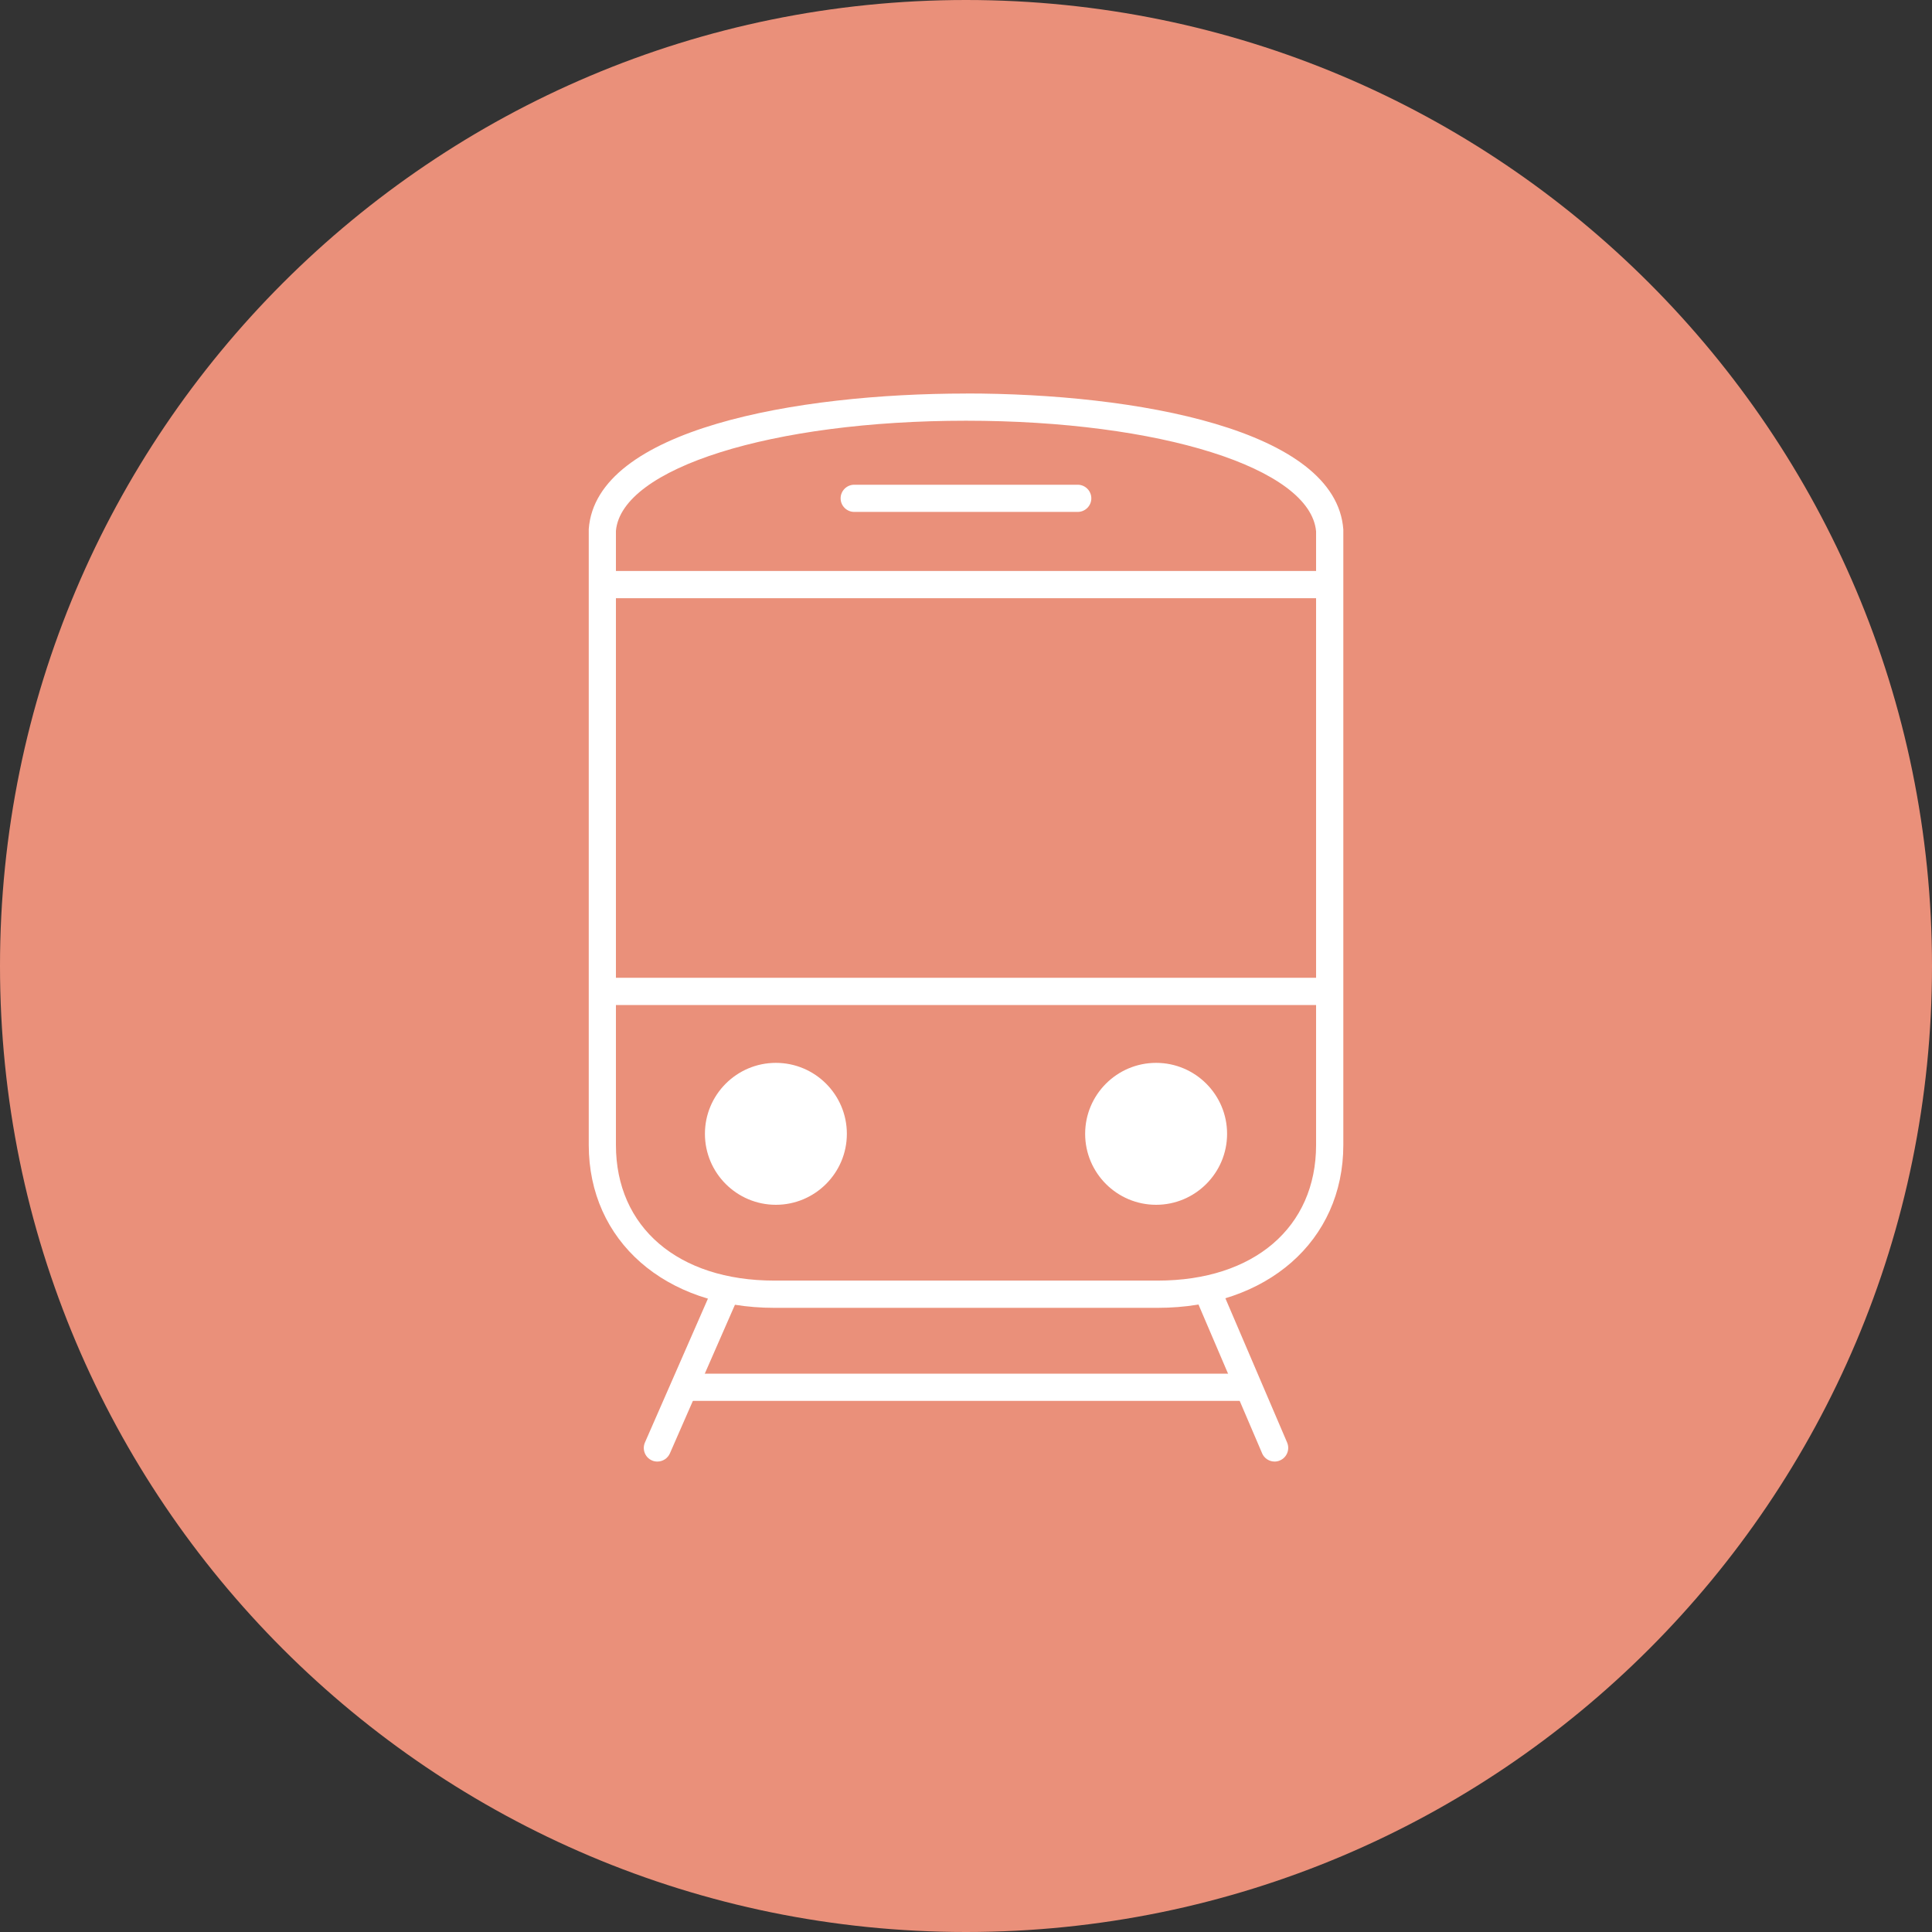 <?xml version="1.0" encoding="utf-8"?>
<svg xmlns="http://www.w3.org/2000/svg" width="320" height="320" viewBox="0 0 320 320" fill="none">
<rect x="0" y="0" width="320" height="320" fill="#333333" stroke="none"/>
<g clip-path="url(#clip0_232_115)">
<path d="M160 0C71.637 0 0 71.637 0 160C0 248.363 71.637 320 160 320C248.363 320 320 248.363 320 160C320 71.637 248.363 0 160 0Z" fill="#EA907A"/>
<path d="M128.512 199.552C134.987 199.552 140.267 194.283 140.267 187.797C140.267 181.312 134.998 176.043 128.512 176.043C122.027 176.043 116.758 181.312 116.758 187.797C116.758 194.283 122.027 199.552 128.512 199.552Z" fill="white"/>
<path d="M191.489 199.552C197.964 199.552 203.244 194.283 203.244 187.797C203.244 181.312 197.974 176.043 191.489 176.043C185.004 176.043 179.734 181.312 179.734 187.797C179.734 194.283 185.004 199.552 191.489 199.552Z" fill="white"/>
<path d="M219.158 161.952H100.854V166.464H219.158V161.952Z" fill="white"/>
<path d="M219.158 94.571H100.854V99.083H219.158V94.571Z" fill="white"/>
<path d="M178.507 80.288H141.483C140.246 80.288 139.232 81.301 139.232 82.539C139.232 83.776 140.246 84.789 141.483 84.789H178.507C179.744 84.789 180.758 83.776 180.758 82.539C180.758 81.301 179.744 80.288 178.507 80.288Z" fill="white"/>
<path d="M160.001 65.184C131.926 65.184 98.71 71.083 97.516 87.637V189.643C97.516 205.525 110.156 216.619 128.257 216.619H191.745C209.846 216.619 222.497 205.525 222.497 189.643V87.712C221.292 71.083 188.076 65.173 160.012 65.173L160.001 65.184ZM217.985 189.643C217.985 203.285 207.681 212.107 191.745 212.107H128.257C112.321 212.107 102.017 203.285 102.017 189.643V87.915C102.966 77.525 127.884 69.685 160.001 69.685C192.118 69.685 217.036 77.525 217.985 88.011V189.643Z" fill="white"/>
<path d="M209.047 240.725C209.409 241.547 210.22 242.08 211.116 242.08C211.425 242.08 211.735 242.016 212.012 241.888C213.153 241.397 213.676 240.064 213.185 238.923L201.708 212.107C200.289 212.533 199.521 214.56 197.975 214.827L209.047 240.715V240.725Z" fill="white"/>
<path d="M118.561 212.117L106.817 238.933C106.326 240.075 106.849 241.408 107.99 241.899C108.268 242.027 108.577 242.08 108.886 242.08C109.782 242.08 110.593 241.547 110.956 240.725L123.02 213.163C121.473 212.896 119.98 212.544 118.561 212.107V212.117Z" fill="white"/>
<path d="M115.393 227.52L113.26 232.032H206.742L204.609 227.52H115.393Z" fill="white"/>
</g>
<defs>
<clipPath id="clip0_232_115">
<rect width="320" height="320" fill="white"/>
</clipPath>
</defs>
</svg>